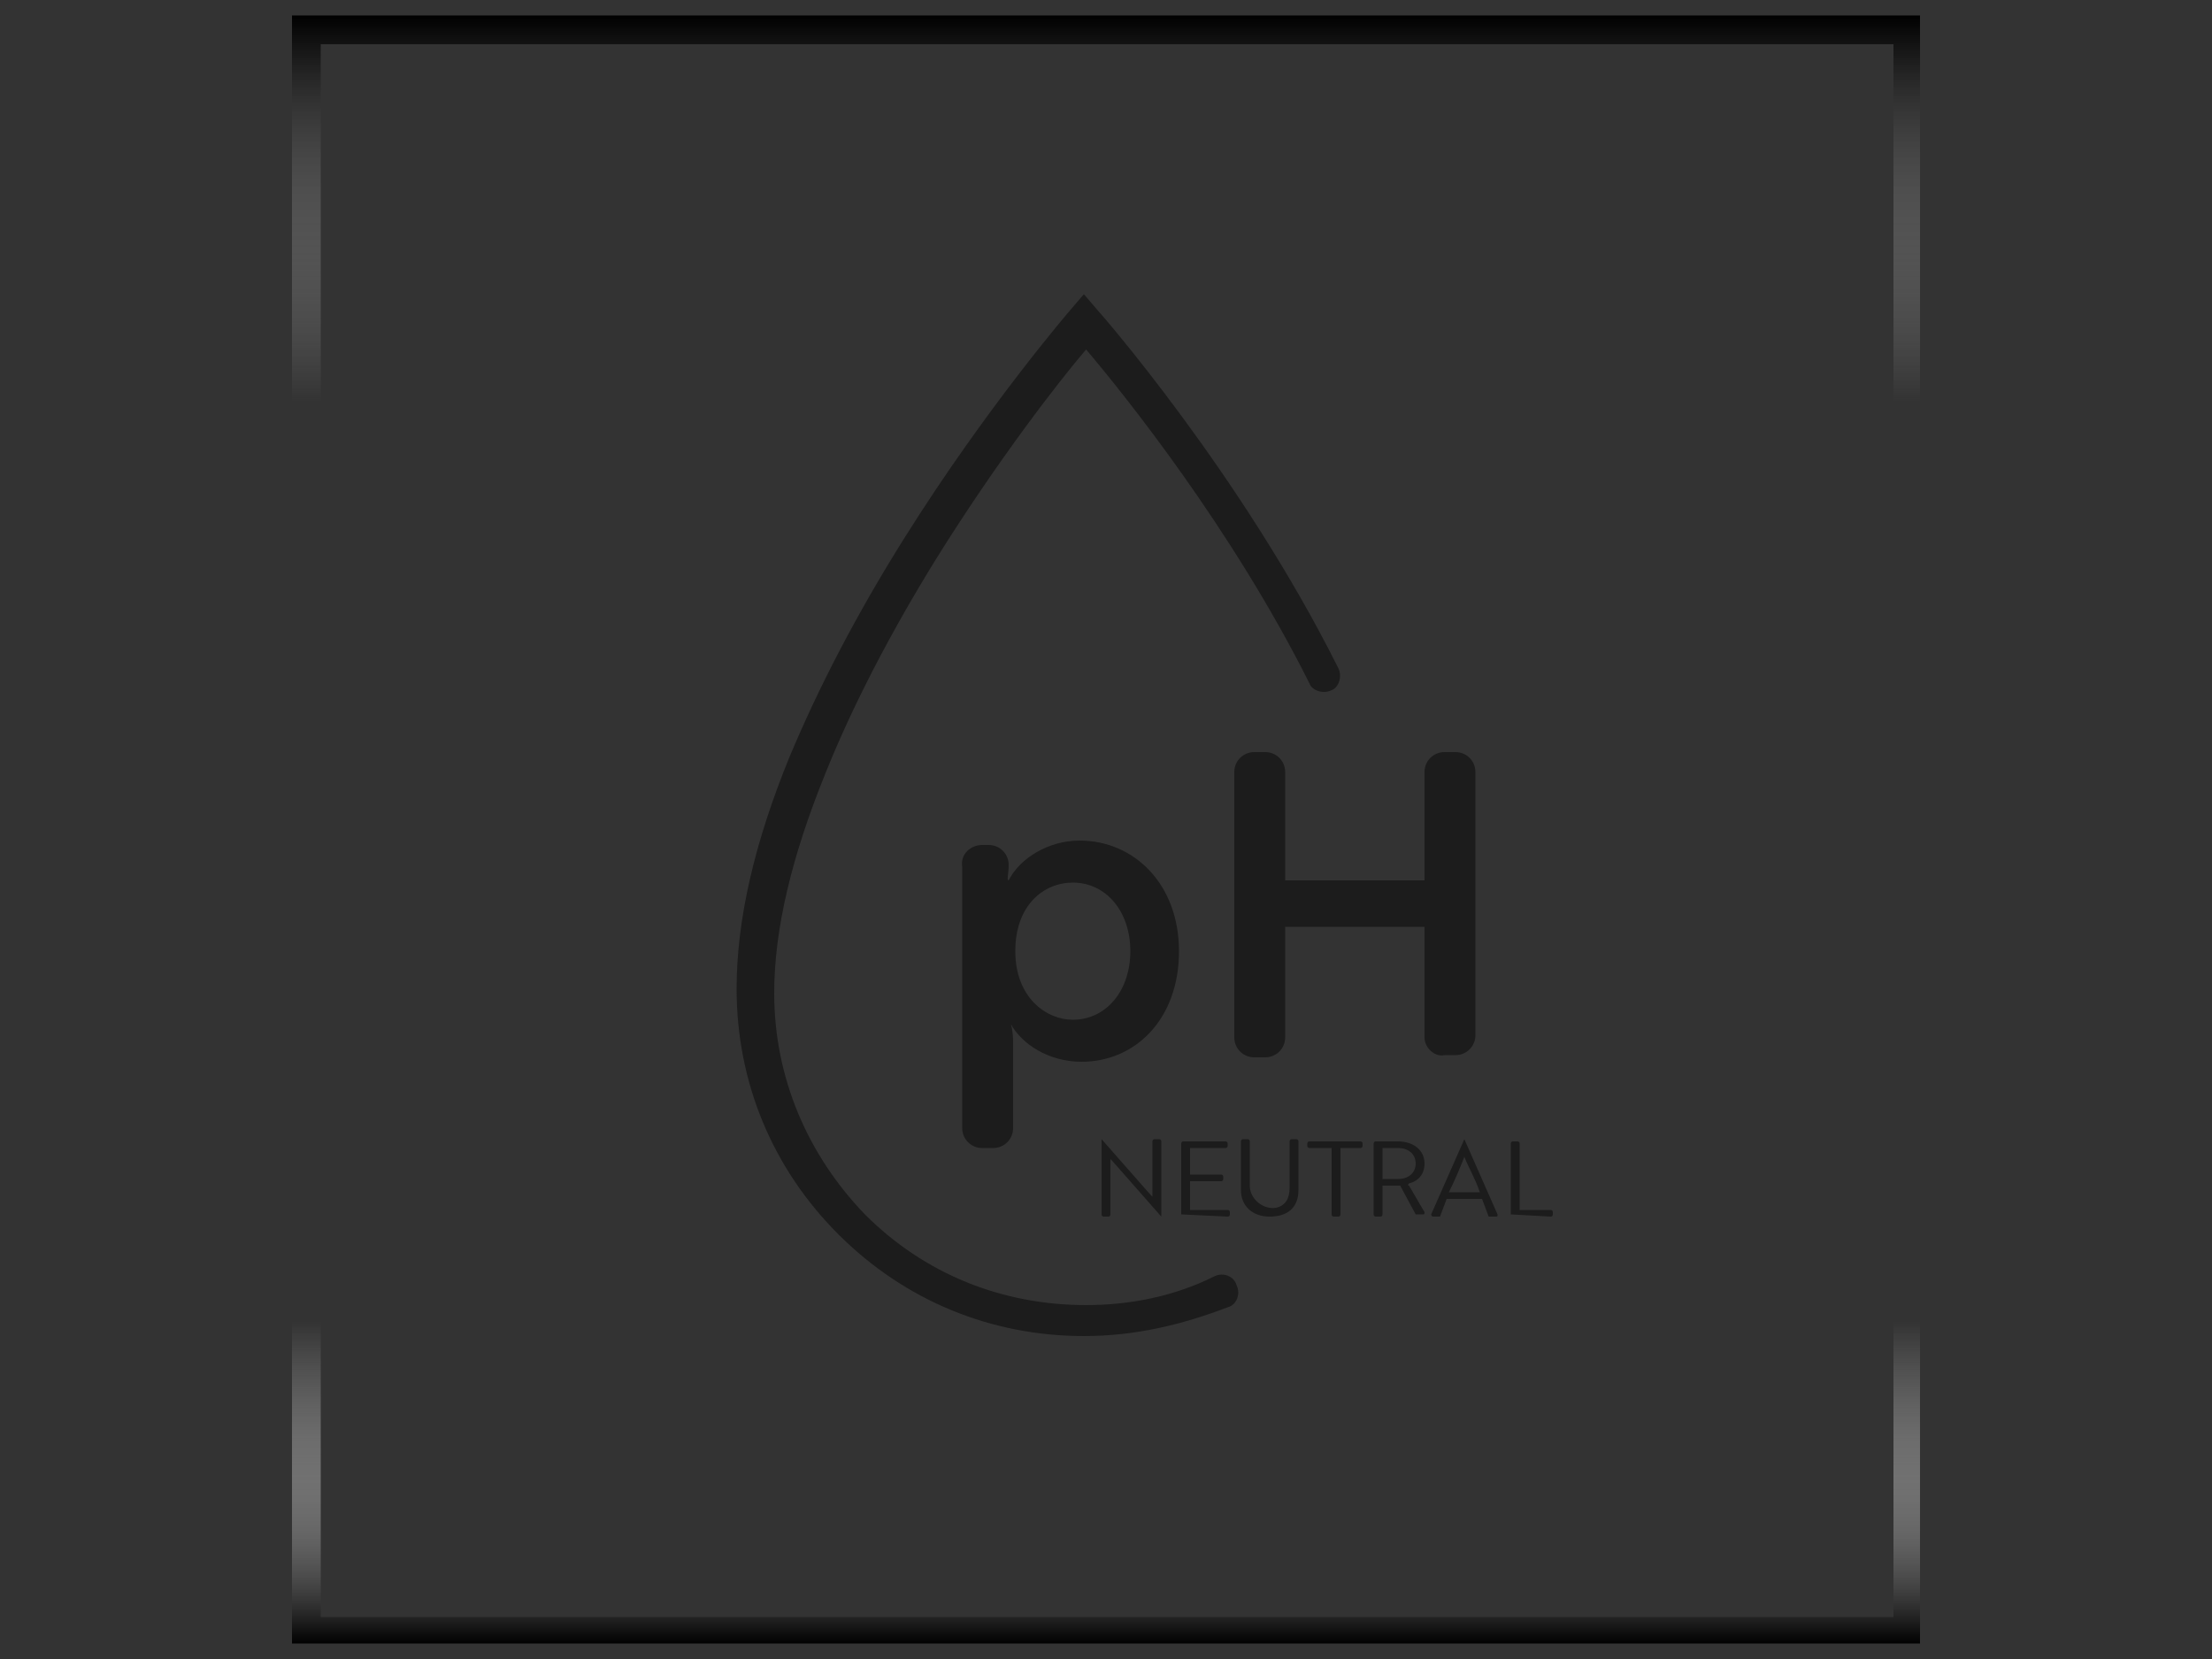 <?xml version="1.0" encoding="utf-8"?>
<!-- Generator: Adobe Illustrator 28.0.0, SVG Export Plug-In . SVG Version: 6.00 Build 0)  -->
<svg version="1.1" id="Warstwa_1" xmlns="http://www.w3.org/2000/svg" xmlns:xlink="http://www.w3.org/1999/xlink" x="0px" y="0px"
	 viewBox="0 0 100 75" style="enable-background:new 0 0 100 75;" xml:space="preserve">
<rect x="0" y="0" width="100" height="75" fill="#333333" stroke="none"/>
<style type="text/css">
	.st0{display:none;}
	.st1{display:inline;}
	.st2{display:inline;fill:url(#SVGID_1_);}
	.st3{fill:url(#SVGID_00000038401828650745229350000005157527957543834240_);}
	.st4{fill:#1C1C1C;}
</style>
<g id="Warstwa_2_00000016783006895485153320000018426395044865882774_" class="st0">
	<g class="st1">
		<path d="M61.8,25c-3-0.6-6.2-0.3-9.4,0.2c-3.2,0.5-6.3,1.3-9.4,2.2c-6.3,1.8-12.4,4.1-18.4,6.6l0,0l0.3-0.3
			c-2.8,2.6-5.2,5.5-7.4,8.6l-0.8,1.2l-0.1,0.1v0.1l0,0l0,0l0,0c-0.2-0.1-0.1-0.1-0.1-0.1l0,0l0.1-0.3l0.2-0.6
			c0.3-0.9,0.6-1.8,0.9-2.7s0.6-1.8,0.8-2.7c0.3-0.9,0.5-1.8,0.8-2.9l1.1,1.2l0,0l-7.6,3.2l0.4-0.3l0,0c-0.7,0.8-1.3,1.9-1.8,2.9
			s-1,2.1-1.5,3.2C9,46.8,8.2,49,7.5,51.3c-0.1,0.3-0.2,0.6-0.3,0.8c0,0,0,0,0,0.1c0,0,0,0,0-0.1V52v-0.2v-0.5v-1.8
			c0-1.2,0.1-2.4,0.1-3.5c0.1-2.4,0.2-4.7,0.4-7l0,0l0.2,0.2l-1.3,0.6l0,0v-0.1c-0.4,2.9-0.7,5.8-0.9,8.7c-0.1,2.9-0.3,5.8-0.3,8.7
			l0,0l-1.2-0.8c7.1-3,14.3-5.9,21.6-8.6c7.2-2.7,14.6-5.3,22-7.6c3.7-1.1,7.5-2.2,11.4-2.8s7.8-0.8,11.7-0.8
			c3.9,0,7.8,0.4,11.7,0.9c3.9,0.6,7.7,1.3,11.5,2.5l-0.8,1.4c-2.2-1.9-4.6-3.7-7.1-5.3c-2.5-1.7-5-3.2-7.7-4.5
			c-1.3-0.7-2.7-1.3-4-2c-1.4-0.6-2.7-1.2-4.1-1.7C67.5,26.6,64.7,25.8,61.8,25z M62.2,23.4c3,0.7,5.9,1.6,8.7,2.7
			c1.4,0.5,2.8,1.2,4.2,1.8c1.4,0.6,2.8,1.3,4.1,2c2.7,1.4,5.3,3,7.8,4.6c2.5,1.7,4.9,3.5,7.3,5.5l3.1,2.6l-3.9-1.2
			c-3.6-1.1-7.4-1.9-11.2-2.4c-3.8-0.6-7.6-0.8-11.4-0.9c-3.8,0-7.6,0.3-11.4,0.8c-3.8,0.6-7.4,1.6-11.1,2.7
			c-7.4,2.3-14.7,4.8-21.9,7.5S12.1,54.7,5,57.7l-1.3,0.6L3.6,57l0,0c0.2-3,0.6-5.8,1-8.8c0.4-2.9,1-5.8,1.6-8.6v-0.1h0.1l0,0
			l1.3-0.7l0.3-0.1V39l0,0c-0.3,2.3-0.6,4.7-0.7,7c-0.1,1.2-0.1,2.3-0.1,3.5v1.8v0.5V52v0.1c0,0,0,0.1,0,0l0,0
			c0.1-0.3,0.2-0.6,0.3-0.8C8,49,8.6,46.7,9.3,44.4c0.3-1.1,0.6-2.3,1-3.4s0.7-2.3,1.3-3.4l0,0l0.1-0.2l0.3-0.1l7.6-3.2l0,0l2.5-0.5
			l-1.5,1.7c-0.6,0.6-1.1,1.5-1.5,2.3c-0.5,0.8-0.9,1.7-1.3,2.6c-0.4,0.9-0.7,1.8-1.1,2.6l-0.2,0.7l-0.1,0.3l0,0c0,0,0.1,0-0.1-0.1
			l0,0l0,0l0,0l0.1-0.1l0.1-0.1l0.8-1.2c2.1-3.2,4.2-6.3,6.2-9.6l0.1-0.1l0.3-0.1l0,0c6.1-2.5,12.2-4.8,18.6-6.6
			c3.2-0.9,6.4-1.7,9.6-2.3C55.4,23,58.8,22.7,62.2,23.4z"/>
		<path d="M49.3,28.8c2,0.1,4,0.6,5.9,1.1s3.8,1.2,5.7,1.9c1.9,0.7,3.7,1.6,5.5,2.4c0.9,0.4,1.8,0.9,2.7,1.4l2.6,1.5l-0.5,0.7
			l-2.6-1.6c-0.9-0.5-1.7-1-2.6-1.5c-1.8-0.9-3.5-1.8-5.4-2.6c-1.8-0.8-3.7-1.5-5.6-2.1C53.2,29.6,51.3,29,49.3,28.8z"/>
		<path d="M65,25.3c0,0,6.9,2.1,20.8,13.9"/>
	</g>
	
		<linearGradient id="SVGID_1_" gradientUnits="userSpaceOnUse" x1="49.45" y1="285.717" x2="49.45" y2="213.817" gradientTransform="matrix(1 0 0 1 0 -212.417)">
		<stop  offset="0" style="stop-color:#000000"/>
		<stop  offset="1.986690e-03" style="stop-color:#040404;stop-opacity:0.99"/>
		<stop  offset="3.465806e-02" style="stop-color:#464646;stop-opacity:0.825"/>
		<stop  offset="6.682394e-02" style="stop-color:#7E7E7E;stop-opacity:0.663"/>
		<stop  offset="9.766617e-02" style="stop-color:#ACACAC;stop-opacity:0.507"/>
		<stop  offset="0.127" style="stop-color:#D0D0D0;stop-opacity:0.36"/>
		<stop  offset="0.154" style="stop-color:#EAEAEA;stop-opacity:0.222"/>
		<stop  offset="0.179" style="stop-color:#FAFAFA;stop-opacity:9.842891e-02"/>
		<stop  offset="0.198" style="stop-color:#FFFFFF;stop-opacity:0"/>
		<stop  offset="0.353" style="stop-color:#F8F8F8;stop-opacity:0"/>
		<stop  offset="0.584" style="stop-color:#E3E3E3;stop-opacity:0"/>
		<stop  offset="0.763" style="stop-color:#CFCFCF;stop-opacity:0"/>
		<stop  offset="0.802" style="stop-color:#B2B2B2;stop-opacity:0.166"/>
		<stop  offset="0.887" style="stop-color:#696969;stop-opacity:0.525"/>
		<stop  offset="1" style="stop-color:#000000"/>
	</linearGradient>
	<path class="st2" d="M84.2,2.6v69.5H14.7V2.6H84.2 M85.4,1.4H13.5v71.9h71.9V1.4L85.4,1.4z"/>
	<g class="st1">
		<path d="M39.7,43.8c-7.4,2.3-6.2,2.7-13.4,5.4s-14.4,5.6-21.5,8.6l-1.3,0.6L3.6,57l0,0c0.2-3,0.6-5.8,1-8.8
			c0.4-2.9,1.6-8.7,1.6-8.7l5.4-2.2l7.9-3.2l0,0c0,0,23.5-8,26-8L39.7,43.8z"/>
		<path d="M49.1,28.8c2,0.1,4,0.6,5.9,1.1s3.8,1.2,5.7,1.9c1.9,0.7,3.7,1.6,5.5,2.4c0.9,0.4,1.8,0.9,2.7,1.4l2.6,1.5L71,37.8
			l-2.6-1.6c-0.9-0.5-1.7-1-2.6-1.5c-1.8-0.9-3.5-1.8-5.4-2.6c-1.8-0.8-3.7-1.5-5.6-2.1C53,29.5,51.1,29,49.1,28.8z"/>
		<path d="M64.8,25.3c0,0,6.9,2.1,20.8,13.9"/>
	</g>
</g>
<linearGradient id="SVGID_00000025404828325957184970000010481297890758931642_" gradientUnits="userSpaceOnUse" x1="50" y1="-104.898" x2="50" y2="-31.298" gradientTransform="matrix(1 0 0 -1 0 -30.583)">
	<stop  offset="0" style="stop-color:#000000"/>
	<stop  offset="1.986690e-03" style="stop-color:#040404;stop-opacity:0.99"/>
	<stop  offset="3.465806e-02" style="stop-color:#464646;stop-opacity:0.825"/>
	<stop  offset="6.682394e-02" style="stop-color:#7E7E7E;stop-opacity:0.663"/>
	<stop  offset="9.766617e-02" style="stop-color:#ACACAC;stop-opacity:0.507"/>
	<stop  offset="0.127" style="stop-color:#D0D0D0;stop-opacity:0.36"/>
	<stop  offset="0.154" style="stop-color:#EAEAEA;stop-opacity:0.222"/>
	<stop  offset="0.179" style="stop-color:#FAFAFA;stop-opacity:9.842891e-02"/>
	<stop  offset="0.198" style="stop-color:#FFFFFF;stop-opacity:0"/>
	<stop  offset="0.353" style="stop-color:#F8F8F8;stop-opacity:0"/>
	<stop  offset="0.584" style="stop-color:#E3E3E3;stop-opacity:0"/>
	<stop  offset="0.763" style="stop-color:#CFCFCF;stop-opacity:0"/>
	<stop  offset="0.802" style="stop-color:#B2B2B2;stop-opacity:0.166"/>
	<stop  offset="0.887" style="stop-color:#696969;stop-opacity:0.525"/>
	<stop  offset="1" style="stop-color:#000000"/>
</linearGradient>
<path style="fill:url(#SVGID_00000025404828325957184970000010481297890758931642_);" d="M85.6,2v71.1H14.5V2H85.6 M86.8,0.7H13.2
	v73.6h73.6V0.7L86.8,0.7z"/>
<g>
	<path class="st4" d="M49,60.4c-4.2,0-8.1-1.6-11.1-4.6c-3-3-4.6-6.9-4.6-11.1c0-3.1,0.8-6.6,2.4-10.5c1.3-3.1,3-6.4,5.2-9.9
		c3.7-5.9,7.5-10.3,7.5-10.3l0.6-0.7l0.6,0.7c0.1,0.1,6.5,7.4,10.9,16.2c0.2,0.4,0,0.9-0.3,1c-0.4,0.2-0.9,0-1-0.3
		c-3.5-7-8.4-13.1-10.1-15.1c-1.2,1.4-4,5-6.8,9.5c-2.1,3.4-3.8,6.7-5,9.7c-1.5,3.7-2.3,7-2.3,9.9c0,3.8,1.5,7.3,4.1,10
		c2.7,2.7,6.2,4.1,10,4.1c2,0,4-0.4,5.8-1.3c0.4-0.2,0.9,0,1,0.4c0.2,0.4,0,0.9-0.4,1C53.4,59.9,51.3,60.4,49,60.4z"/>
</g>
<g>
	<path class="st4" d="M44.4,38.2h0.3c0.5,0,0.9,0.4,0.9,0.9l0,0c0,0.4-0.1,0.7,0,0.7h0c0.5-1,1.8-1.8,3.2-1.8c2.5,0,4.5,2,4.5,5
		c0,3.1-2,5-4.4,5c-1.5,0-2.7-0.8-3.2-1.7h0c0,0,0.1,0.3,0.1,0.8v3.9c0,0.5-0.4,0.9-0.9,0.9h-0.5c-0.5,0-0.9-0.4-0.9-0.9V39.2
		C43.4,38.6,43.9,38.2,44.4,38.2z M51.1,43c0-1.8-1.1-3.1-2.6-3.1c-1.3,0-2.6,1-2.6,3.1c0,2.1,1.4,3.1,2.6,3.1
		C50,46.1,51.1,44.8,51.1,43z"/>
	<path class="st4" d="M64.4,46.9v-5h-6.3v5c0,0.5-0.4,0.9-0.9,0.9h-0.5c-0.5,0-0.9-0.4-0.9-0.9V34.9c0-0.5,0.4-0.9,0.9-0.9h0.5
		c0.5,0,0.9,0.4,0.9,0.9v4.9h6.3v-4.9c0-0.5,0.4-0.9,0.9-0.9h0.5c0.5,0,0.9,0.4,0.9,0.9v11.9c0,0.5-0.4,0.9-0.9,0.9h-0.5
		C64.9,47.8,64.4,47.4,64.4,46.9z"/>
</g>
<g>
	<path class="st4" d="M50.3,52.5c0,0-0.1-0.1-0.1-0.1c0,0.1,0,0.2,0,0.3v2.2c0,0,0,0.1-0.1,0.1h-0.2c0,0-0.1,0-0.1-0.1v-3.4h0L52,54
		l0.1,0.1c0-0.1,0-0.2,0-0.3v-2.2c0,0,0-0.1,0.1-0.1h0.2c0,0,0.1,0,0.1,0.1V55h0L50.3,52.5z"/>
	<path class="st4" d="M53.4,54.9v-3.2c0,0,0-0.1,0.1-0.1h1.9c0,0,0.1,0,0.1,0.1v0.1c0,0,0,0.1-0.1,0.1h-1.6v1.2h1.4
		c0,0,0.1,0,0.1,0.1v0.1c0,0,0,0.1-0.1,0.1h-1.4v1.3h1.7c0,0,0.1,0,0.1,0.1v0.1c0,0,0,0.1-0.1,0.1L53.4,54.9
		C53.5,55,53.4,54.9,53.4,54.9z"/>
	<path class="st4" d="M58.7,53.8c0,0.8-0.5,1.2-1.3,1.2c-0.8,0-1.3-0.5-1.3-1.2v-2.2c0,0,0-0.1,0.1-0.1h0.2c0,0,0.1,0,0.1,0.1v2
		c0,0.6,0.6,1.1,1.2,1c0.4-0.1,0.6-0.4,0.6-0.9v-2.1c0,0,0-0.1,0.1-0.1h0.2c0,0,0.1,0,0.1,0.1V53.8z"/>
	<path class="st4" d="M60.6,51.9v3c0,0,0,0.1-0.1,0.1h-0.2c0,0-0.1,0-0.1-0.1v-3h-1c0,0-0.1,0-0.1-0.1v-0.1c0,0,0-0.1,0.1-0.1h2.3
		c0,0,0.1,0,0.1,0.1v0.1c0,0,0,0.1-0.1,0.1H60.6z"/>
	<path class="st4" d="M63.2,51.6c0.7,0,1.2,0.4,1.2,1c0,0.5-0.3,0.8-0.7,0.9c0,0-0.1,0.1,0,0.1l0.7,1.2c0,0.1,0,0.1-0.1,0.1h-0.2
		c0,0-0.1,0-0.1,0l-0.7-1.3h-0.8v1.3c0,0,0,0.1-0.1,0.1h-0.2c0,0-0.1,0-0.1-0.1v-3.2c0,0,0-0.1,0.1-0.1H63.2z M62.5,51.9v1.4h0.7
		c0.5,0,0.8-0.3,0.8-0.7c0-0.4-0.3-0.7-0.8-0.7H62.5z"/>
	<path class="st4" d="M66.2,51.5L66.2,51.5l1.5,3.4c0,0.1,0,0.1-0.1,0.1h-0.2c0,0-0.1,0-0.1,0L67,54.2h-1.6l-0.3,0.8c0,0,0,0-0.1,0
		h-0.2c-0.1,0-0.1-0.1-0.1-0.1L66.2,51.5z M66.9,53.9c-0.2-0.6-0.5-1.1-0.7-1.6c-0.2,0.5-0.4,1-0.7,1.6H66.9z"/>
	<path class="st4" d="M68.3,54.9v-3.2c0,0,0-0.1,0.1-0.1h0.2c0,0,0.1,0,0.1,0.1v3h1.4c0,0,0.1,0,0.1,0.1v0.1c0,0,0,0.1-0.1,0.1
		L68.3,54.9C68.3,55,68.3,54.9,68.3,54.9z"/>
</g>
</svg>
